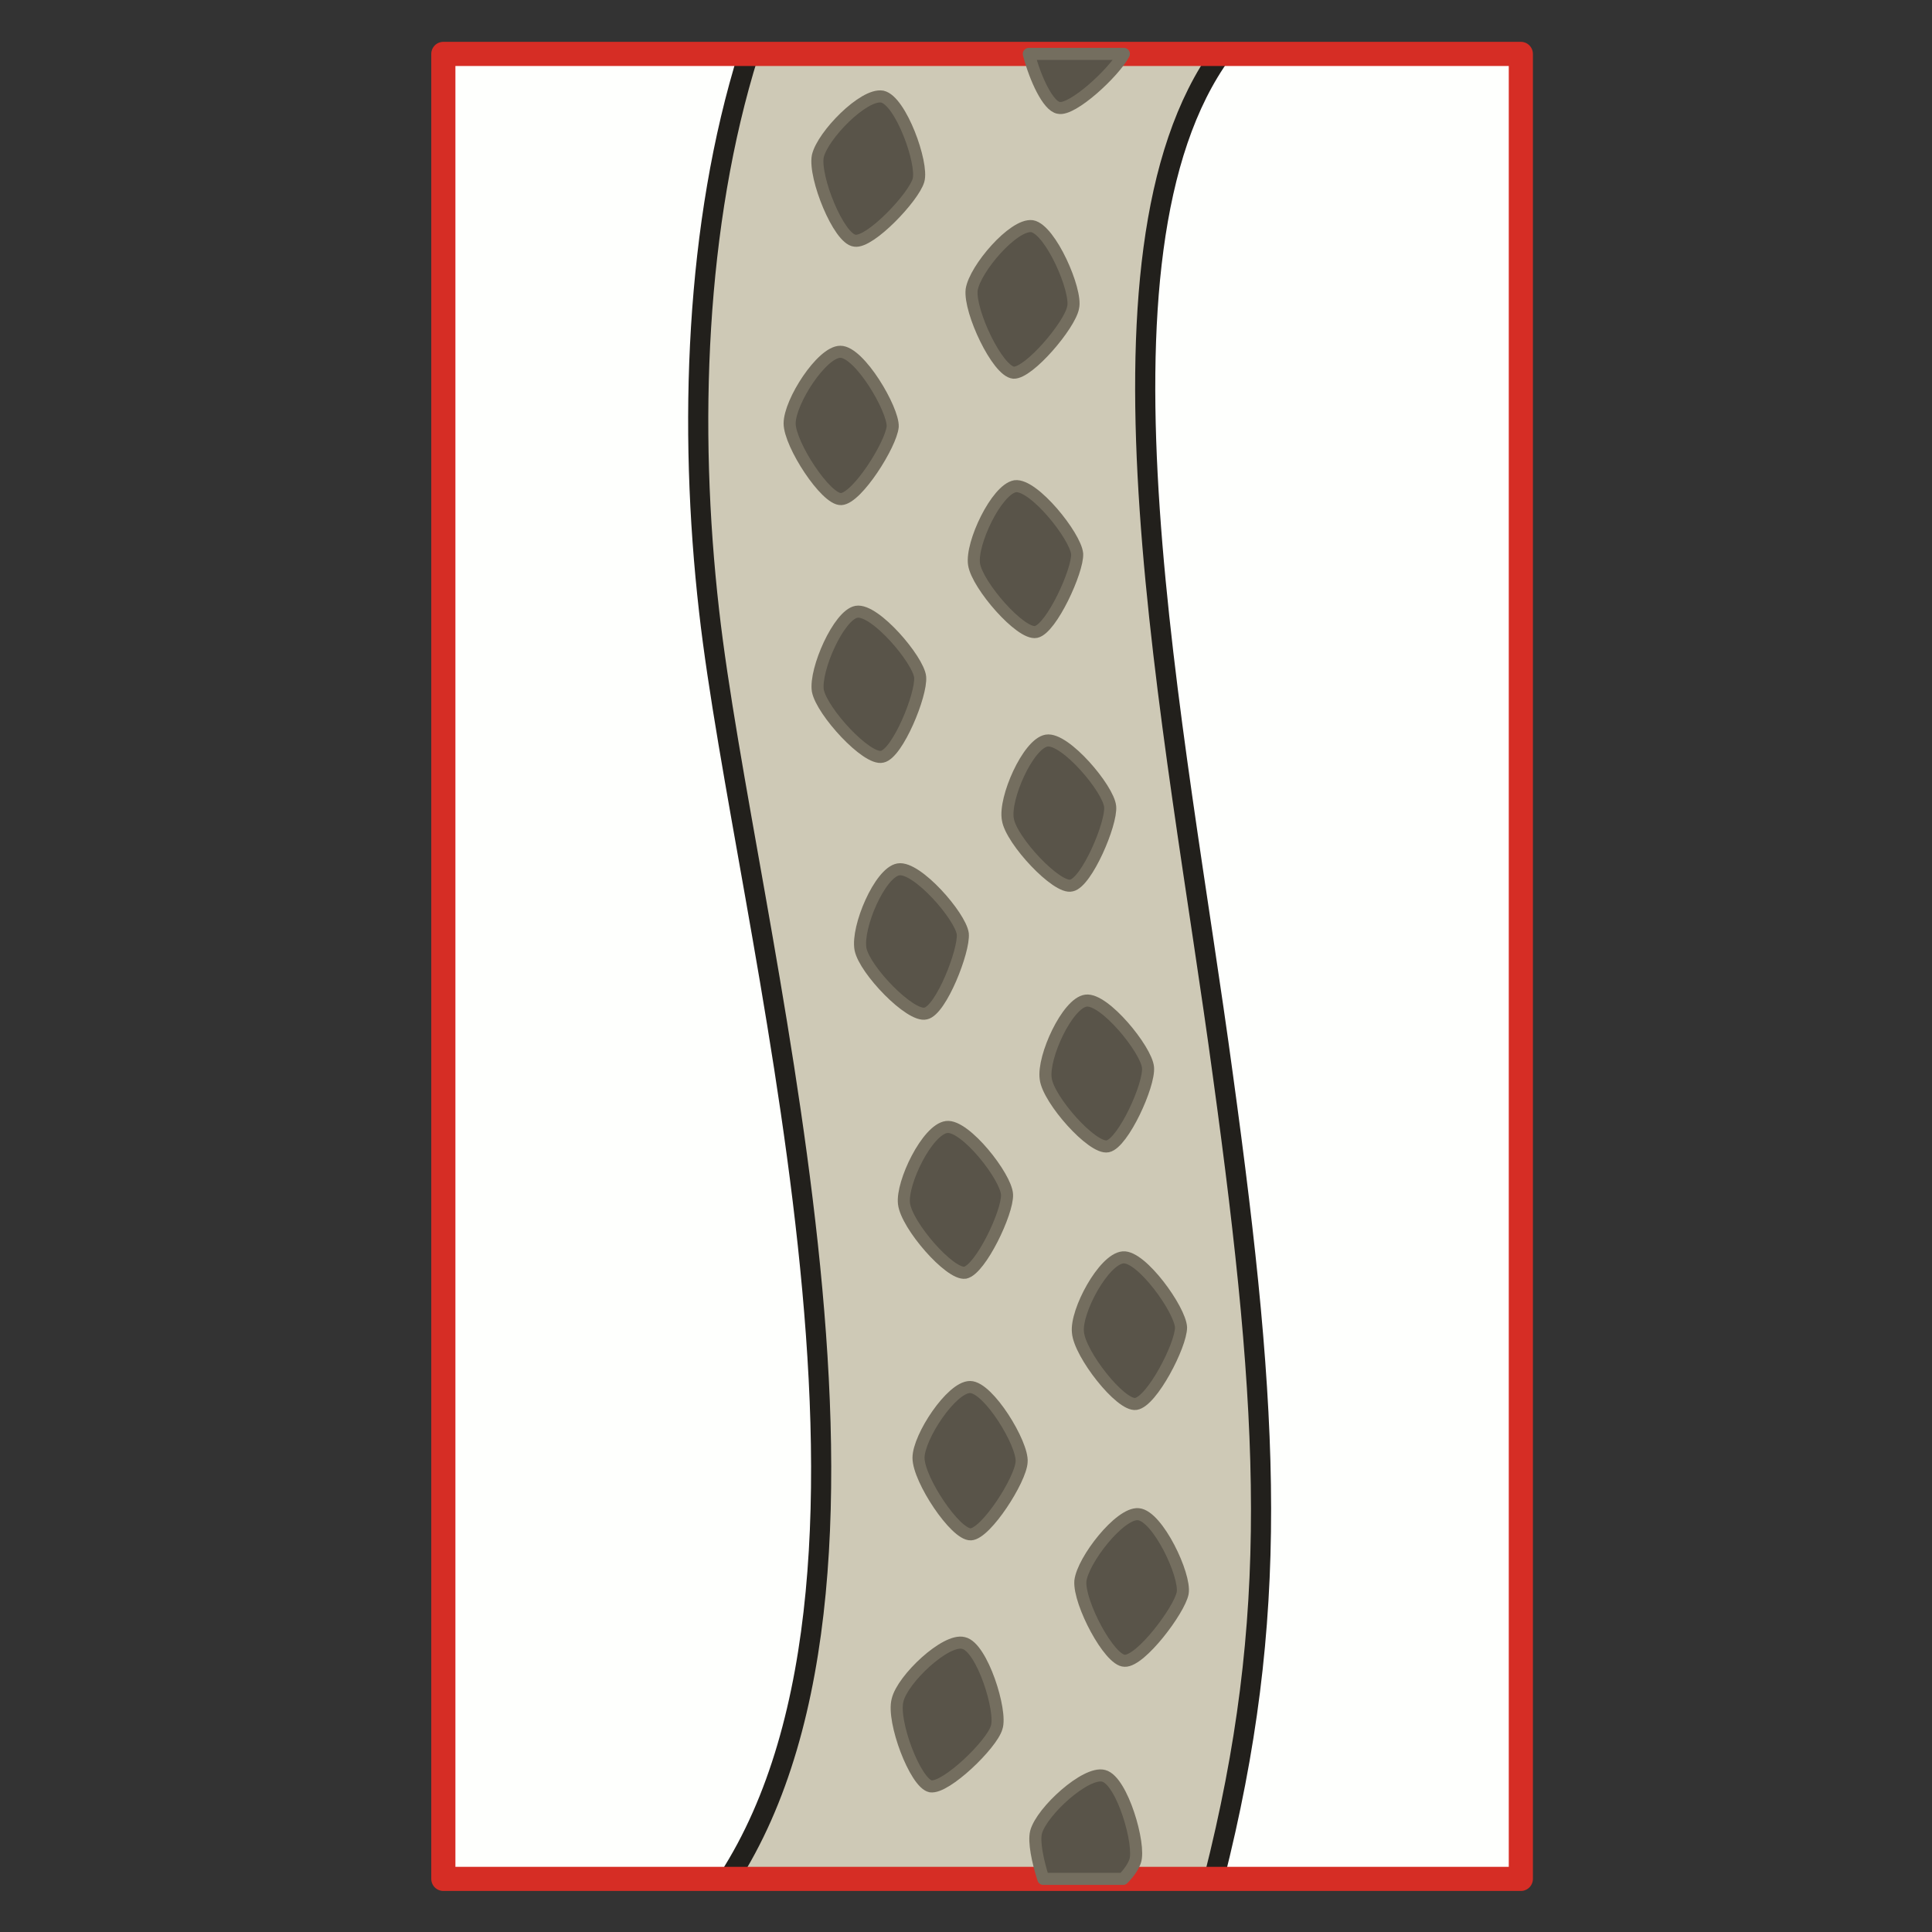 <?xml version="1.0" encoding="utf-8"?>
<!-- Generator: Adobe Illustrator 16.0.0, SVG Export Plug-In . SVG Version: 6.00 Build 0)  -->
<!DOCTYPE svg PUBLIC "-//W3C//DTD SVG 1.1//EN" "http://www.w3.org/Graphics/SVG/1.1/DTD/svg11.dtd">
<svg version="1.1" id="Ebene_1" xmlns="http://www.w3.org/2000/svg" xmlns:xlink="http://www.w3.org/1999/xlink" x="0px" y="0px"
	 width="68.03px" height="68.03px" viewBox="0 0 68.03 68.03" enable-background="new 0 0 68.03 68.03" xml:space="preserve">
<rect x="0" y="0" width="68.03" height="68.03" fill="#333333" stroke="none"/>
<rect x="-0.013" y="-0.001" opacity="0" fill-rule="evenodd" clip-rule="evenodd" fill="#FEF4D1" width="68.056" height="68.032"/>
<rect x="15.611" y="1.898" fill-rule="evenodd" clip-rule="evenodd" fill="#FEFFFD" width="37.941" height="64.262"/>
<path fill-rule="evenodd" clip-rule="evenodd" fill="#CEC9B6" d="M42.749,66.131c2.325-9.184,1.985-16.1,0.312-28.262
	c-1.645-12.075-5.132-28.743-0.198-35.971H26.359c-1.872,5.981-2.127,13.153-1.39,19.616c1.248,11.027,7.798,33.619,0.681,44.646
	h17.071L42.749,66.131z"/>
<path fill="none" stroke="#22201C" stroke-width="0.709" stroke-linecap="round" stroke-linejoin="round" stroke-miterlimit="10" d="
	M26.359,1.898c-1.872,5.981-2.127,13.153-1.39,19.616c1.248,11.027,7.798,33.619,0.681,44.646 M42.749,66.131
	c2.325-9.184,1.985-16.1,0.312-28.262c-1.645-12.188-5.217-28.913-0.028-36.027"/>
<rect x="15.611" y="1.898" fill="none" stroke="#D62D25" stroke-width="0.85" stroke-linecap="round" stroke-linejoin="round" stroke-miterlimit="10" width="37.941" height="64.262"/>
<path fill-rule="evenodd" clip-rule="evenodd" fill="#595449" stroke="#746E5F" stroke-width="0.425" stroke-linecap="round" stroke-linejoin="round" stroke-miterlimit="10" d="
	M31.066,3.401c-0.652-0.114-2.098,1.36-2.269,2.098c-0.142,0.737,0.737,2.919,1.305,2.976c0.539,0.085,2.07-1.531,2.24-2.126
	C32.512,5.753,31.718,3.542,31.066,3.401L31.066,3.401z"/>
<path fill-rule="evenodd" clip-rule="evenodd" fill="#595449" stroke="#746E5F" stroke-width="0.425" stroke-linecap="round" stroke-linejoin="round" stroke-miterlimit="10" d="
	M29.591,12.387c-0.652,0-1.786,1.757-1.786,2.522c0,0.737,1.276,2.693,1.814,2.665c0.567-0.028,1.758-1.927,1.815-2.551
	C31.463,14.427,30.272,12.387,29.591,12.387L29.591,12.387z"/>
<path fill-rule="evenodd" clip-rule="evenodd" fill="#595449" stroke="#746E5F" stroke-width="0.425" stroke-linecap="round" stroke-linejoin="round" stroke-miterlimit="10" d="
	M35.745,17.121c-0.652,0.113-1.56,2.012-1.446,2.75c0.113,0.737,1.645,2.495,2.184,2.381c0.538-0.113,1.475-2.154,1.446-2.75
	C37.872,18.878,36.397,17.035,35.745,17.121L35.745,17.121z"/>
<path fill-rule="evenodd" clip-rule="evenodd" fill="#595449" stroke="#746E5F" stroke-width="0.425" stroke-linecap="round" stroke-linejoin="round" stroke-miterlimit="10" d="
	M30.159,21.542c-0.624,0.113-1.475,2.041-1.361,2.778c0.142,0.737,1.73,2.466,2.269,2.325c0.539-0.114,1.39-2.183,1.333-2.807
	C32.342,23.243,30.811,21.429,30.159,21.542L30.159,21.542z"/>
<path fill-rule="evenodd" clip-rule="evenodd" fill="#595449" stroke="#746E5F" stroke-width="0.425" stroke-linecap="round" stroke-linejoin="round" stroke-miterlimit="10" d="
	M36.851,26.078c-0.652,0.114-1.503,2.041-1.361,2.778c0.114,0.737,1.73,2.466,2.24,2.324c0.539-0.113,1.418-2.183,1.361-2.778
	C39.034,27.779,37.503,25.964,36.851,26.078L36.851,26.078z"/>
<path fill-rule="evenodd" clip-rule="evenodd" fill="#595449" stroke="#746E5F" stroke-width="0.425" stroke-linecap="round" stroke-linejoin="round" stroke-miterlimit="10" d="
	M31.633,30.613c-0.652,0.113-1.475,2.041-1.333,2.806c0.142,0.737,1.758,2.409,2.297,2.268c0.539-0.113,1.361-2.211,1.305-2.807
	C33.816,32.257,32.285,30.5,31.633,30.613L31.633,30.613z"/>
<path fill-rule="evenodd" clip-rule="evenodd" fill="#595449" stroke="#746E5F" stroke-width="0.425" stroke-linecap="round" stroke-linejoin="round" stroke-miterlimit="10" d="
	M38.24,35.234c-0.652,0.084-1.531,1.984-1.418,2.748c0.085,0.738,1.645,2.496,2.184,2.383s1.475-2.154,1.418-2.779
	C40.367,36.963,38.893,35.148,38.24,35.234L38.24,35.234z"/>
<path fill-rule="evenodd" clip-rule="evenodd" fill="#595449" stroke="#746E5F" stroke-width="0.425" stroke-linecap="round" stroke-linejoin="round" stroke-miterlimit="10" d="
	M33.334,39.684c-0.681,0.086-1.588,1.957-1.503,2.693c0.085,0.766,1.617,2.523,2.155,2.438c0.539-0.113,1.502-2.125,1.474-2.75
	C35.433,41.441,33.987,39.6,33.334,39.684L33.334,39.684z"/>
<path fill-rule="evenodd" clip-rule="evenodd" fill="#595449" stroke="#746E5F" stroke-width="0.425" stroke-linecap="round" stroke-linejoin="round" stroke-miterlimit="10" d="
	M39.545,44.275c-0.681,0.057-1.673,1.9-1.588,2.637c0.057,0.766,1.503,2.607,2.041,2.523c0.567-0.086,1.589-2.07,1.589-2.693
	C41.558,46.119,40.197,44.219,39.545,44.275L39.545,44.275z"/>
<path fill-rule="evenodd" clip-rule="evenodd" fill="#595449" stroke="#746E5F" stroke-width="0.425" stroke-linecap="round" stroke-linejoin="round" stroke-miterlimit="10" d="
	M34.157,48.84c-0.652,0-1.814,1.758-1.814,2.494c0,0.766,1.304,2.723,1.843,2.693c0.539-0.027,1.758-1.928,1.787-2.551
	C36.028,50.854,34.809,48.84,34.157,48.84L34.157,48.84z"/>
<path fill-rule="evenodd" clip-rule="evenodd" fill="#595449" stroke="#746E5F" stroke-width="0.425" stroke-linecap="round" stroke-linejoin="round" stroke-miterlimit="10" d="
	M40.084,53.318c-0.652-0.057-1.957,1.617-2.042,2.354c-0.057,0.766,1.021,2.807,1.56,2.807c0.567,0.027,1.928-1.787,2.042-2.381
	C41.757,55.473,40.764,53.375,40.084,53.318L40.084,53.318z"/>
<path fill-rule="evenodd" clip-rule="evenodd" fill="#595449" stroke="#746E5F" stroke-width="0.425" stroke-linecap="round" stroke-linejoin="round" stroke-miterlimit="10" d="
	M33.93,57.854c-0.624-0.17-2.155,1.275-2.325,2.014c-0.199,0.736,0.624,2.92,1.163,3.033c0.539,0.084,2.155-1.475,2.325-2.07
	C35.291,60.264,34.582,57.996,33.93,57.854L33.93,57.854z"/>
<path fill-rule="evenodd" clip-rule="evenodd" fill="#595449" stroke="#746E5F" stroke-width="0.425" stroke-linecap="round" stroke-linejoin="round" stroke-miterlimit="10" d="
	M38.864,62.531c-0.624-0.17-2.184,1.248-2.382,1.984c-0.085,0.34,0.057,1.021,0.255,1.645h2.808
	c0.227-0.227,0.368-0.453,0.425-0.623C40.169,64.969,39.517,62.701,38.864,62.531L38.864,62.531z"/>
<path fill-rule="evenodd" clip-rule="evenodd" fill="#595449" stroke="#746E5F" stroke-width="0.425" stroke-linecap="round" stroke-linejoin="round" stroke-miterlimit="10" d="
	M36.341,7.964c-0.652-0.085-2.014,1.502-2.127,2.24c-0.085,0.765,0.907,2.863,1.475,2.919c0.538,0.028,1.984-1.672,2.098-2.296
	C37.929,10.232,36.992,8.078,36.341,7.964L36.341,7.964z"/>
<path fill-rule="evenodd" clip-rule="evenodd" fill="#595449" stroke="#746E5F" stroke-width="0.425" stroke-linecap="round" stroke-linejoin="round" stroke-miterlimit="10" d="
	M36.227,1.898c0.228,0.878,0.681,1.842,1.05,1.899c0.481,0.114,1.956-1.247,2.297-1.899H36.227z"/>
</svg>
